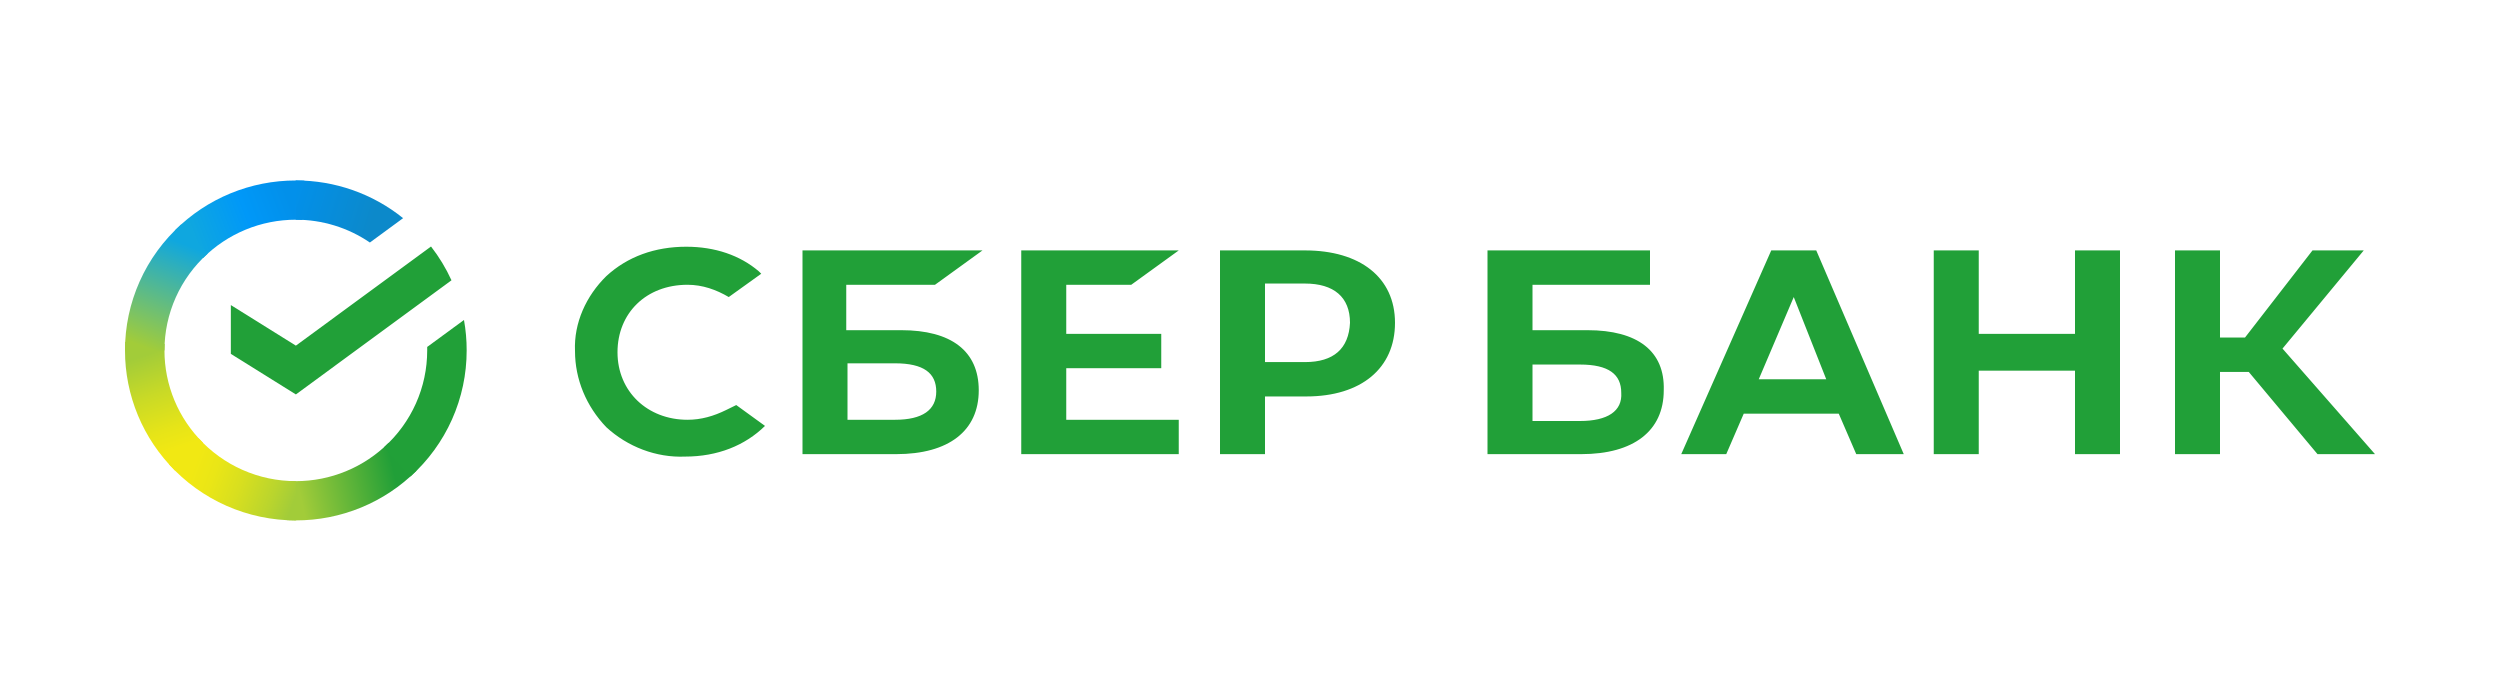 <?xml version="1.0" encoding="UTF-8"?> <svg xmlns="http://www.w3.org/2000/svg" width="220" height="60" viewBox="0 0 220 60" fill="none"> <path d="M99.55 25.06L103.73 22.036H89.87V39.964H103.73V36.94H93.83V32.404H102.19V29.38H93.83V25.06H99.55ZM82.28 25.06L86.46 22.036H70.62V39.964H78.87C83.49 39.964 86.13 37.912 86.13 34.348C86.13 30.892 83.71 29.056 79.31 29.056H74.47V25.06H82.28ZM78.76 31.972C81.29 31.972 82.39 32.836 82.39 34.456C82.39 36.076 81.18 36.94 78.76 36.94H74.58V31.972H78.76ZM114.84 22.036H107.36V39.964H111.32V34.888H114.95C119.79 34.888 122.76 32.404 122.76 28.408C122.76 24.412 119.68 22.036 114.84 22.036ZM114.84 31.864H111.32V24.952H114.84C117.37 24.952 118.8 26.14 118.8 28.408C118.69 30.676 117.37 31.864 114.84 31.864ZM63.91 36.076C62.81 36.616 61.71 36.94 60.5 36.94C56.98 36.94 54.34 34.456 54.34 31C54.34 27.544 56.87 25.06 60.5 25.06C61.82 25.06 63.03 25.492 64.13 26.14L66.99 24.088L66.77 23.872C65.12 22.468 62.92 21.712 60.39 21.712C57.64 21.712 55.22 22.576 53.35 24.304C51.59 26.032 50.49 28.408 50.6 30.892C50.6 33.376 51.59 35.752 53.35 37.588C55.22 39.316 57.75 40.288 60.28 40.18C63.14 40.18 65.56 39.208 67.32 37.48L64.79 35.644L63.91 36.076ZM182.6 29.38H174.13V22.036H170.17V39.964H174.13V32.62H182.6V39.964H186.56V22.036H182.6V29.38ZM155.87 22.036L147.95 39.964H151.91L153.45 36.4H161.81L163.35 39.964H167.53L159.83 22.036H155.87ZM154.77 33.376L157.85 26.14L160.71 33.376H154.77ZM200.86 30.676L208.01 22.036H203.5L197.56 29.704H195.36V22.036H191.4V39.964H195.36V32.728H197.89L203.94 39.964H209L200.86 30.676ZM139.7 29.056H134.86V25.06H145.2V22.036H130.9V39.964H139.15C143.77 39.964 146.41 37.912 146.41 34.348C146.52 30.892 144.1 29.056 139.7 29.056ZM139.04 37.048H134.86V32.08H139.04C141.57 32.08 142.67 32.944 142.67 34.564C142.78 36.184 141.46 37.048 139.04 37.048Z" fill="#21A038"></path> <path d="M37.929 21.692C38.643 22.611 39.248 23.609 39.73 24.666L26.037 34.71L20.314 31.141V26.846L26.037 30.416L37.929 21.692Z" fill="#21A038"></path> <path d="M14.473 30.837C14.473 30.645 14.478 30.453 14.487 30.263L11.019 30.094C11.007 30.34 11 30.59 11 30.841C10.998 32.805 11.387 34.749 12.142 36.563C12.898 38.378 14.006 40.026 15.403 41.413L17.863 38.966C16.788 37.9 15.935 36.633 15.353 35.238C14.771 33.843 14.472 32.348 14.473 30.837Z" fill="url(#paint0_linear_165_3096)"></path> <path d="M26.034 19.335C26.227 19.335 26.419 19.342 26.611 19.352L26.784 15.899C26.536 15.888 26.285 15.882 26.034 15.882C24.059 15.88 22.104 16.265 20.279 17.017C18.455 17.768 16.798 18.871 15.403 20.262L17.863 22.71C18.934 21.64 20.208 20.79 21.61 20.211C23.012 19.632 24.515 19.334 26.034 19.335Z" fill="url(#paint1_linear_165_3096)"></path> <path d="M26.034 42.341C25.84 42.341 25.648 42.341 25.455 42.325L25.282 45.777C25.531 45.789 25.782 45.795 26.034 45.795C28.007 45.797 29.962 45.411 31.785 44.66C33.608 43.908 35.264 42.805 36.658 41.414L34.203 38.967C33.131 40.037 31.858 40.886 30.456 41.465C29.054 42.044 27.551 42.342 26.034 42.341Z" fill="url(#paint2_linear_165_3096)"></path> <path d="M32.55 21.342L35.473 19.198C32.801 17.046 29.467 15.874 26.029 15.88V19.334C28.357 19.332 30.631 20.032 32.55 21.342Z" fill="url(#paint3_linear_165_3096)"></path> <path d="M41.066 30.838C41.068 29.939 40.989 29.042 40.83 28.157L37.594 30.53C37.594 30.633 37.594 30.735 37.594 30.838C37.595 32.445 37.257 34.035 36.601 35.503C35.944 36.972 34.986 38.287 33.786 39.363L36.12 41.93C37.679 40.529 38.926 38.818 39.778 36.907C40.63 34.996 41.069 32.928 41.066 30.838Z" fill="#21A038"></path> <path d="M26.034 42.341C24.418 42.342 22.821 42.005 21.345 41.352C19.869 40.699 18.547 39.745 17.464 38.552L14.886 40.873C16.294 42.425 18.014 43.665 19.934 44.513C21.855 45.361 23.933 45.798 26.034 45.796V42.341Z" fill="url(#paint4_linear_165_3096)"></path> <path d="M18.281 22.312L15.949 19.746C14.389 21.146 13.142 22.857 12.29 24.768C11.437 26.679 10.998 28.747 11 30.838H14.473C14.472 29.23 14.811 27.641 15.467 26.172C16.123 24.704 17.082 23.389 18.281 22.312Z" fill="url(#paint5_linear_165_3096)"></path> <defs> <linearGradient id="paint0_linear_165_3096" x1="16.106" y1="40.981" x2="12.345" y2="30.056" gradientUnits="userSpaceOnUse"> <stop offset="0.14" stop-color="#F1E813"></stop> <stop offset="0.3" stop-color="#E6E418"></stop> <stop offset="0.58" stop-color="#C9DA26"></stop> <stop offset="0.89" stop-color="#A2CC39"></stop> </linearGradient> <linearGradient id="paint1_linear_165_3096" x1="16.395" y1="20.873" x2="26.156" y2="17.134" gradientUnits="userSpaceOnUse"> <stop offset="0.06" stop-color="#0FA7DF"></stop> <stop offset="0.54" stop-color="#0098F8"></stop> <stop offset="0.92" stop-color="#0290EA"></stop> </linearGradient> <linearGradient id="paint2_linear_165_3096" x1="25.053" y1="43.71" x2="36.099" y2="41.202" gradientUnits="userSpaceOnUse"> <stop offset="0.12" stop-color="#A2CC39"></stop> <stop offset="0.28" stop-color="#86C239"></stop> <stop offset="0.87" stop-color="#219F38"></stop> </linearGradient> <linearGradient id="paint3_linear_165_3096" x1="25.307" y1="17.037" x2="34.747" y2="19.965" gradientUnits="userSpaceOnUse"> <stop offset="0.06" stop-color="#0290EA"></stop> <stop offset="0.79" stop-color="#0C89CA"></stop> </linearGradient> <linearGradient id="paint4_linear_165_3096" x1="15.757" y1="40.453" x2="26.029" y2="44.311" gradientUnits="userSpaceOnUse"> <stop offset="0.13" stop-color="#F1E813"></stop> <stop offset="0.3" stop-color="#EAE616"></stop> <stop offset="0.53" stop-color="#D8DF1F"></stop> <stop offset="0.8" stop-color="#BAD52D"></stop> <stop offset="0.98" stop-color="#A2CC39"></stop> </linearGradient> <linearGradient id="paint5_linear_165_3096" x1="12.294" y1="31.256" x2="16.386" y2="20.556" gradientUnits="userSpaceOnUse"> <stop offset="0.07" stop-color="#A2CC39"></stop> <stop offset="0.26" stop-color="#81C45E"></stop> <stop offset="0.92" stop-color="#0FA7DF"></stop> </linearGradient> </defs> </svg> 